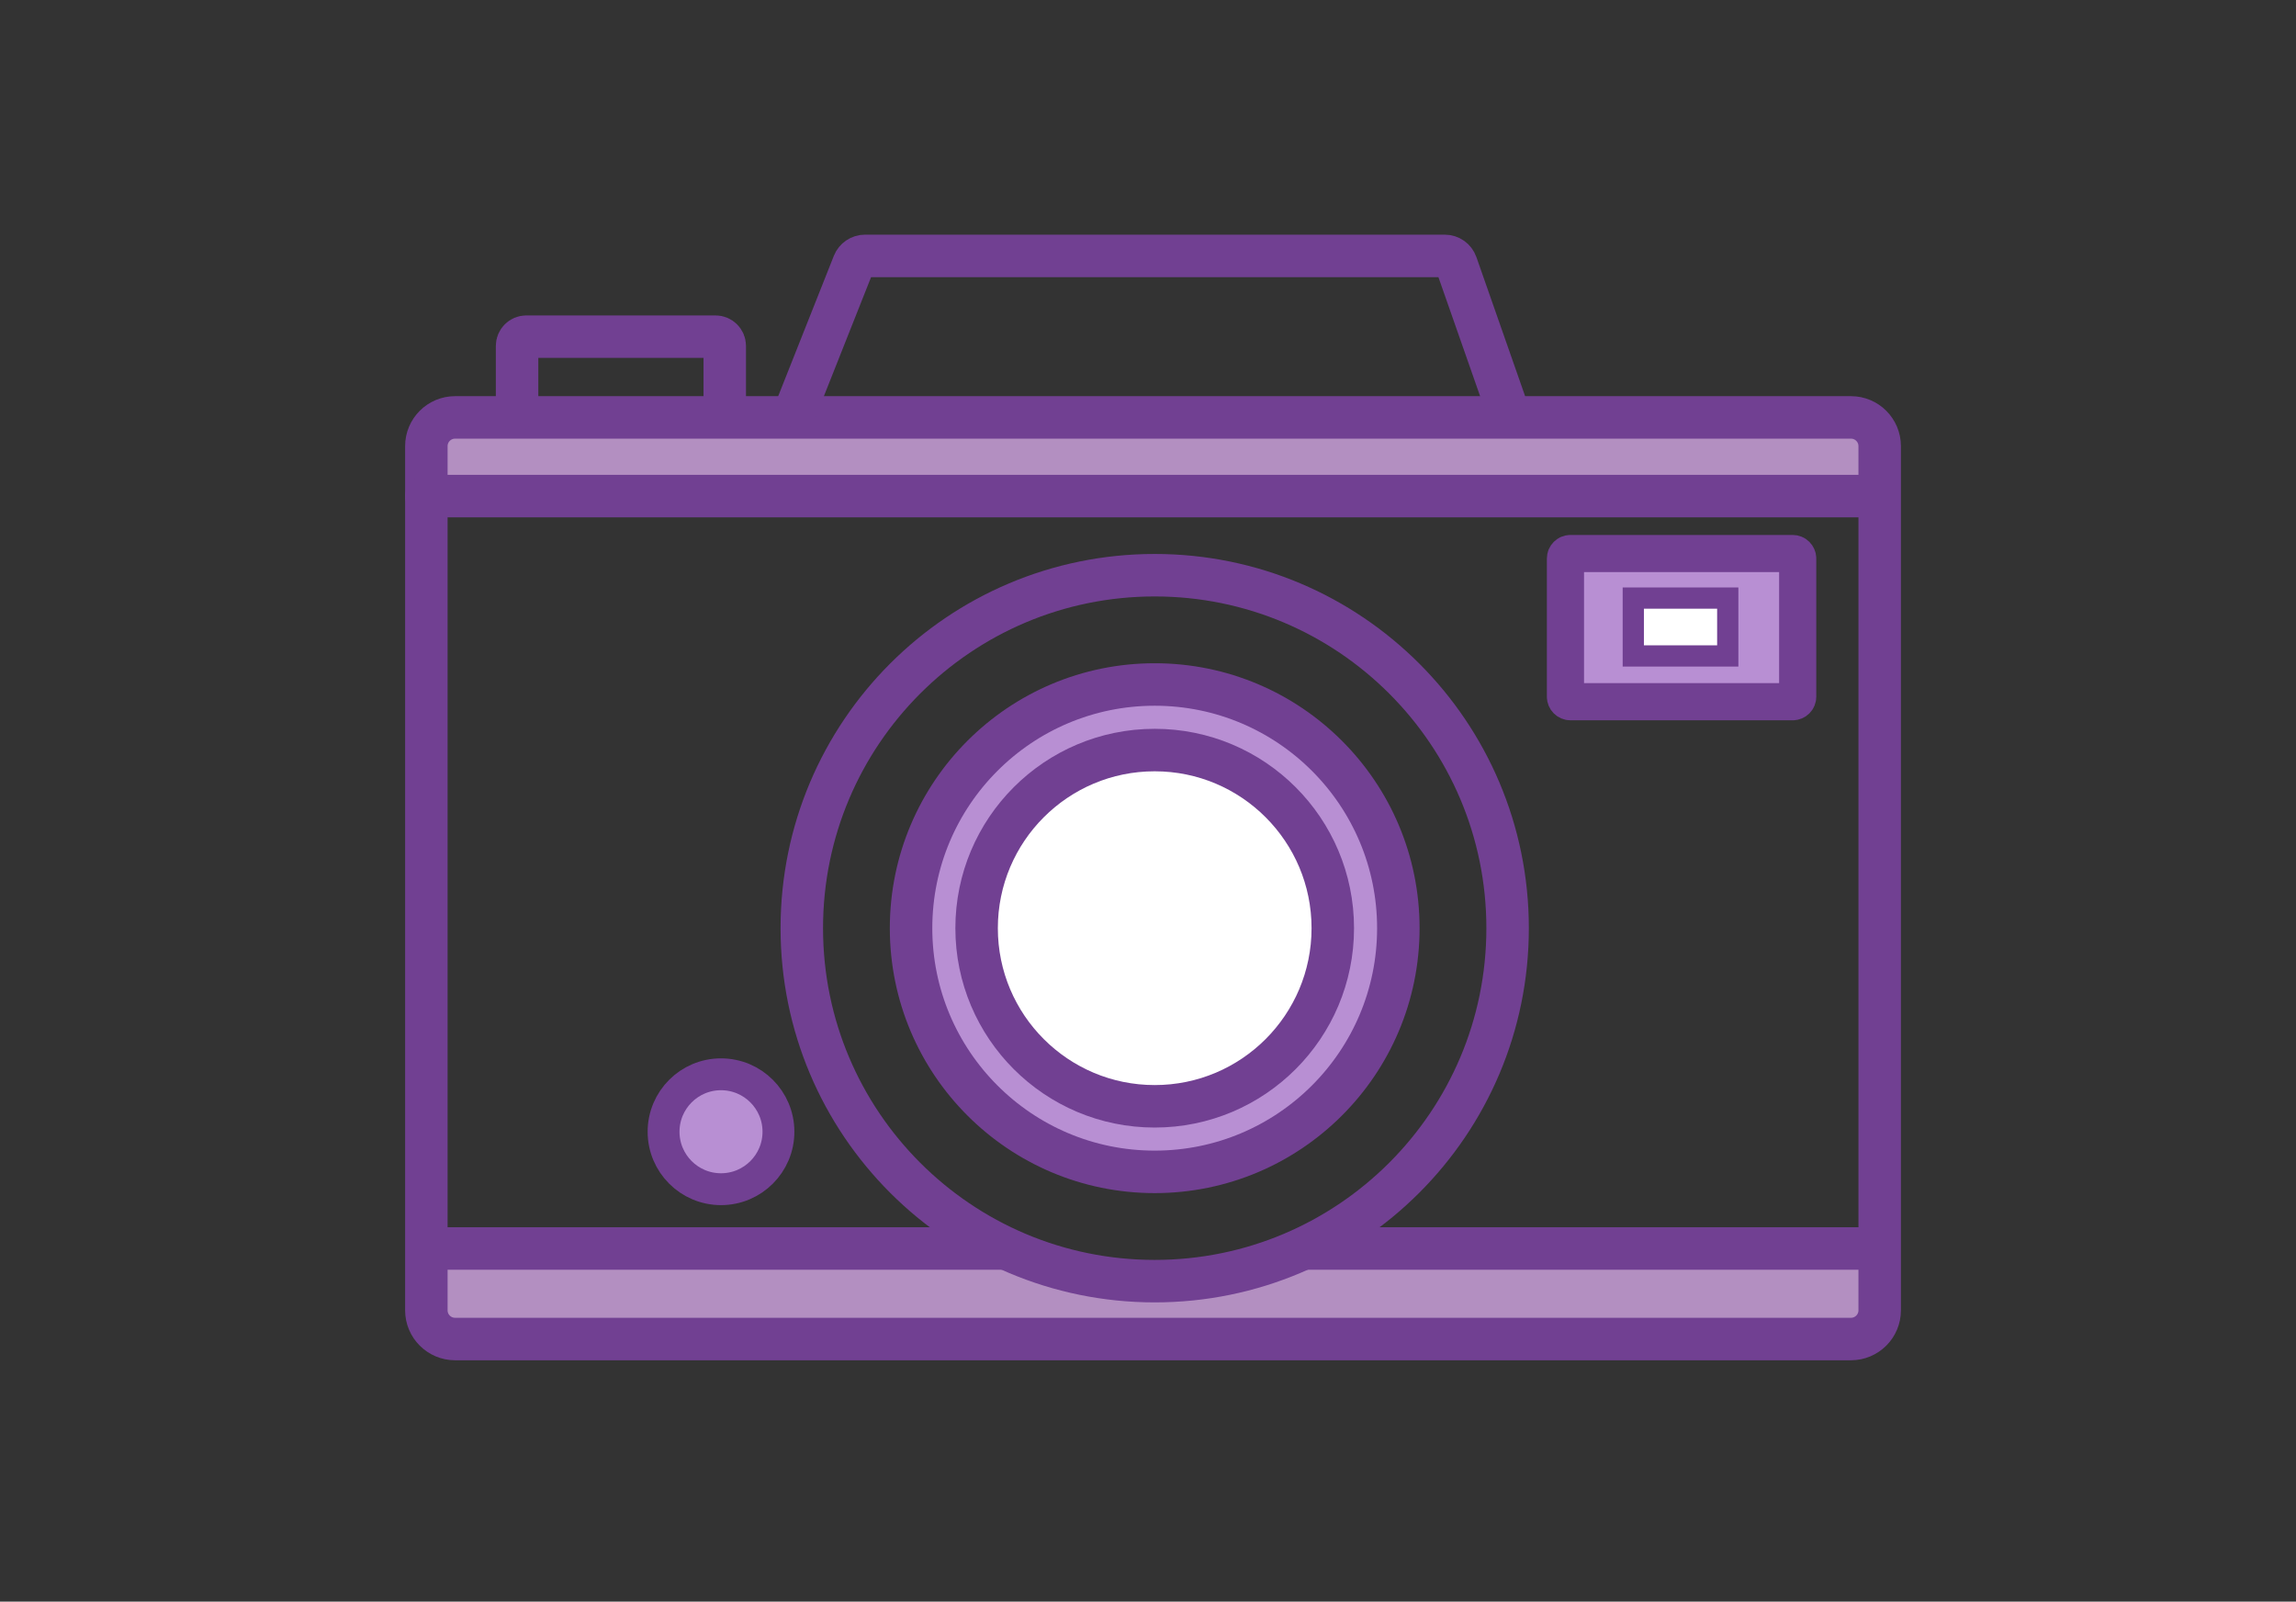 <svg width="390" height="272" viewBox="0 0 390 272" fill="none" xmlns="http://www.w3.org/2000/svg">
<rect x="0" y="0" width="390" height="272" fill="#333333" stroke="none"/>
<path d="M69.76 78.484C70.629 81.85 74.873 82.811 78.337 83.113C100.676 85.056 123.123 85.734 145.534 85.072C175.126 84.198 204.706 80.984 234.269 82.543C249.434 83.342 264.532 85.394 279.716 85.613C290.488 85.766 301.253 84.996 311.999 84.223C314.843 84.019 318.168 83.52 319.51 81.004C320.834 78.525 319.307 75.296 316.94 73.788C314.573 72.281 311.634 72.048 308.831 71.873C276.449 69.866 243.988 69.901 211.561 70.391C178.934 70.884 146.307 71.835 113.674 71.635C104.557 71.578 95.436 71.431 86.322 71.161C81.849 71.027 67.619 70.171 69.763 78.487L69.76 78.484Z" fill="#B38FC1"/>
<path d="M81.49 212.048C79.282 210.207 75.642 211.606 74.195 214.091C72.748 216.575 72.868 219.639 73.091 222.508C73.174 223.568 73.279 224.675 73.858 225.569C75.003 227.334 77.449 227.57 79.552 227.608C110.547 228.168 141.526 225.263 172.524 225.721C196.73 226.078 220.885 228.486 245.095 228.46C255.224 228.451 265.346 228.012 275.463 227.576C288.948 226.994 302.437 226.412 315.922 225.83C316.733 225.795 317.576 225.75 318.279 225.343C319.851 224.433 319.988 222.257 319.93 220.441C319.844 217.622 319.485 214.314 317.054 212.879C315.734 212.099 314.115 212.099 312.585 212.118C284.237 212.5 255.885 212.882 227.537 213.261C224.709 213.299 221.865 213.337 219.082 213.852C215.795 214.463 212.665 215.723 209.439 216.601C203.831 218.128 197.879 218.481 192.165 217.418C188.192 216.68 184.377 215.274 180.487 214.193C153.561 206.691 124.996 214.791 97.046 214.466C91.911 215.064 85.457 215.357 81.486 212.045L81.49 212.048Z" fill="#B38FC1"/>
<path d="M196.138 199.015C218.994 199.015 237.523 180.486 237.523 157.63C237.523 134.774 218.994 116.245 196.138 116.245C173.282 116.245 154.753 134.774 154.753 157.63C154.753 180.486 173.282 199.015 196.138 199.015Z" fill="#B88FD3" stroke="#714092" stroke-width="7.215" stroke-miterlimit="10"/>
<path d="M196.138 187.881C212.845 187.881 226.389 174.337 226.389 157.63C226.389 140.923 212.845 127.38 196.138 127.38C179.432 127.38 165.888 140.923 165.888 157.63C165.888 174.337 179.432 187.881 196.138 187.881Z" fill="white" stroke="#714092" stroke-width="7.215" stroke-miterlimit="10"/>
<path d="M196.139 217.574C229.245 217.574 256.083 190.736 256.083 157.63C256.083 124.524 229.245 97.686 196.139 97.686C163.032 97.686 136.194 124.524 136.194 157.63C136.194 190.736 163.032 217.574 196.139 217.574Z" stroke="#714092" stroke-width="7.215" stroke-miterlimit="10"/>
<path d="M122.471 201.958C127.859 201.958 132.227 197.589 132.227 192.201C132.227 186.812 127.859 182.444 122.471 182.444C117.082 182.444 112.714 186.812 112.714 192.201C112.714 197.589 117.082 201.958 122.471 201.958Z" fill="#B88FD3" stroke="#714092" stroke-width="5.411" stroke-miterlimit="10"/>
<path d="M221.35 212.029H319.813" stroke="#714092" stroke-width="7.215" stroke-miterlimit="10"/>
<path d="M170.507 212.029H72.42" stroke="#714092" stroke-width="7.215" stroke-miterlimit="10"/>
<path d="M314.404 70.887H77.3C74.605 70.887 72.42 73.072 72.42 75.767V222.524C72.42 225.219 74.605 227.404 77.3 227.404H314.404C317.1 227.404 319.285 225.219 319.285 222.524V75.767C319.285 73.072 317.1 70.887 314.404 70.887Z" stroke="#714092" stroke-width="7.215" stroke-miterlimit="10" stroke-linecap="round"/>
<path d="M72.42 84.248H317.446" stroke="#714092" stroke-width="7.215" stroke-miterlimit="10" stroke-linecap="round"/>
<path d="M135.335 69.122L144.99 44.779C145.305 43.983 146.078 43.459 146.934 43.459H245.406C246.294 43.459 247.086 44.018 247.379 44.858L255.583 68.272" stroke="#714092" stroke-width="7.215" stroke-miterlimit="10" stroke-linecap="round"/>
<path d="M87.83 69.545V58.748C87.83 57.879 88.533 57.173 89.405 57.173H121.532C122.4 57.173 123.107 57.876 123.107 58.748V69.122" stroke="#714092" stroke-width="7.215" stroke-miterlimit="10" stroke-linecap="round"/>
<path d="M304.507 94.005H266.759C266.29 94.005 265.909 94.386 265.909 94.855V118.323C265.909 118.792 266.29 119.172 266.759 119.172H304.507C304.977 119.172 305.357 118.792 305.357 118.323V94.855C305.357 94.386 304.977 94.005 304.507 94.005Z" fill="#B88FD3" stroke="#714092" stroke-width="6.312" stroke-miterlimit="10"/>
<path d="M293.478 101.57H277.432V111.397H293.478V101.57Z" fill="white" stroke="#714092" stroke-width="3.608" stroke-miterlimit="10"/>
</svg>

